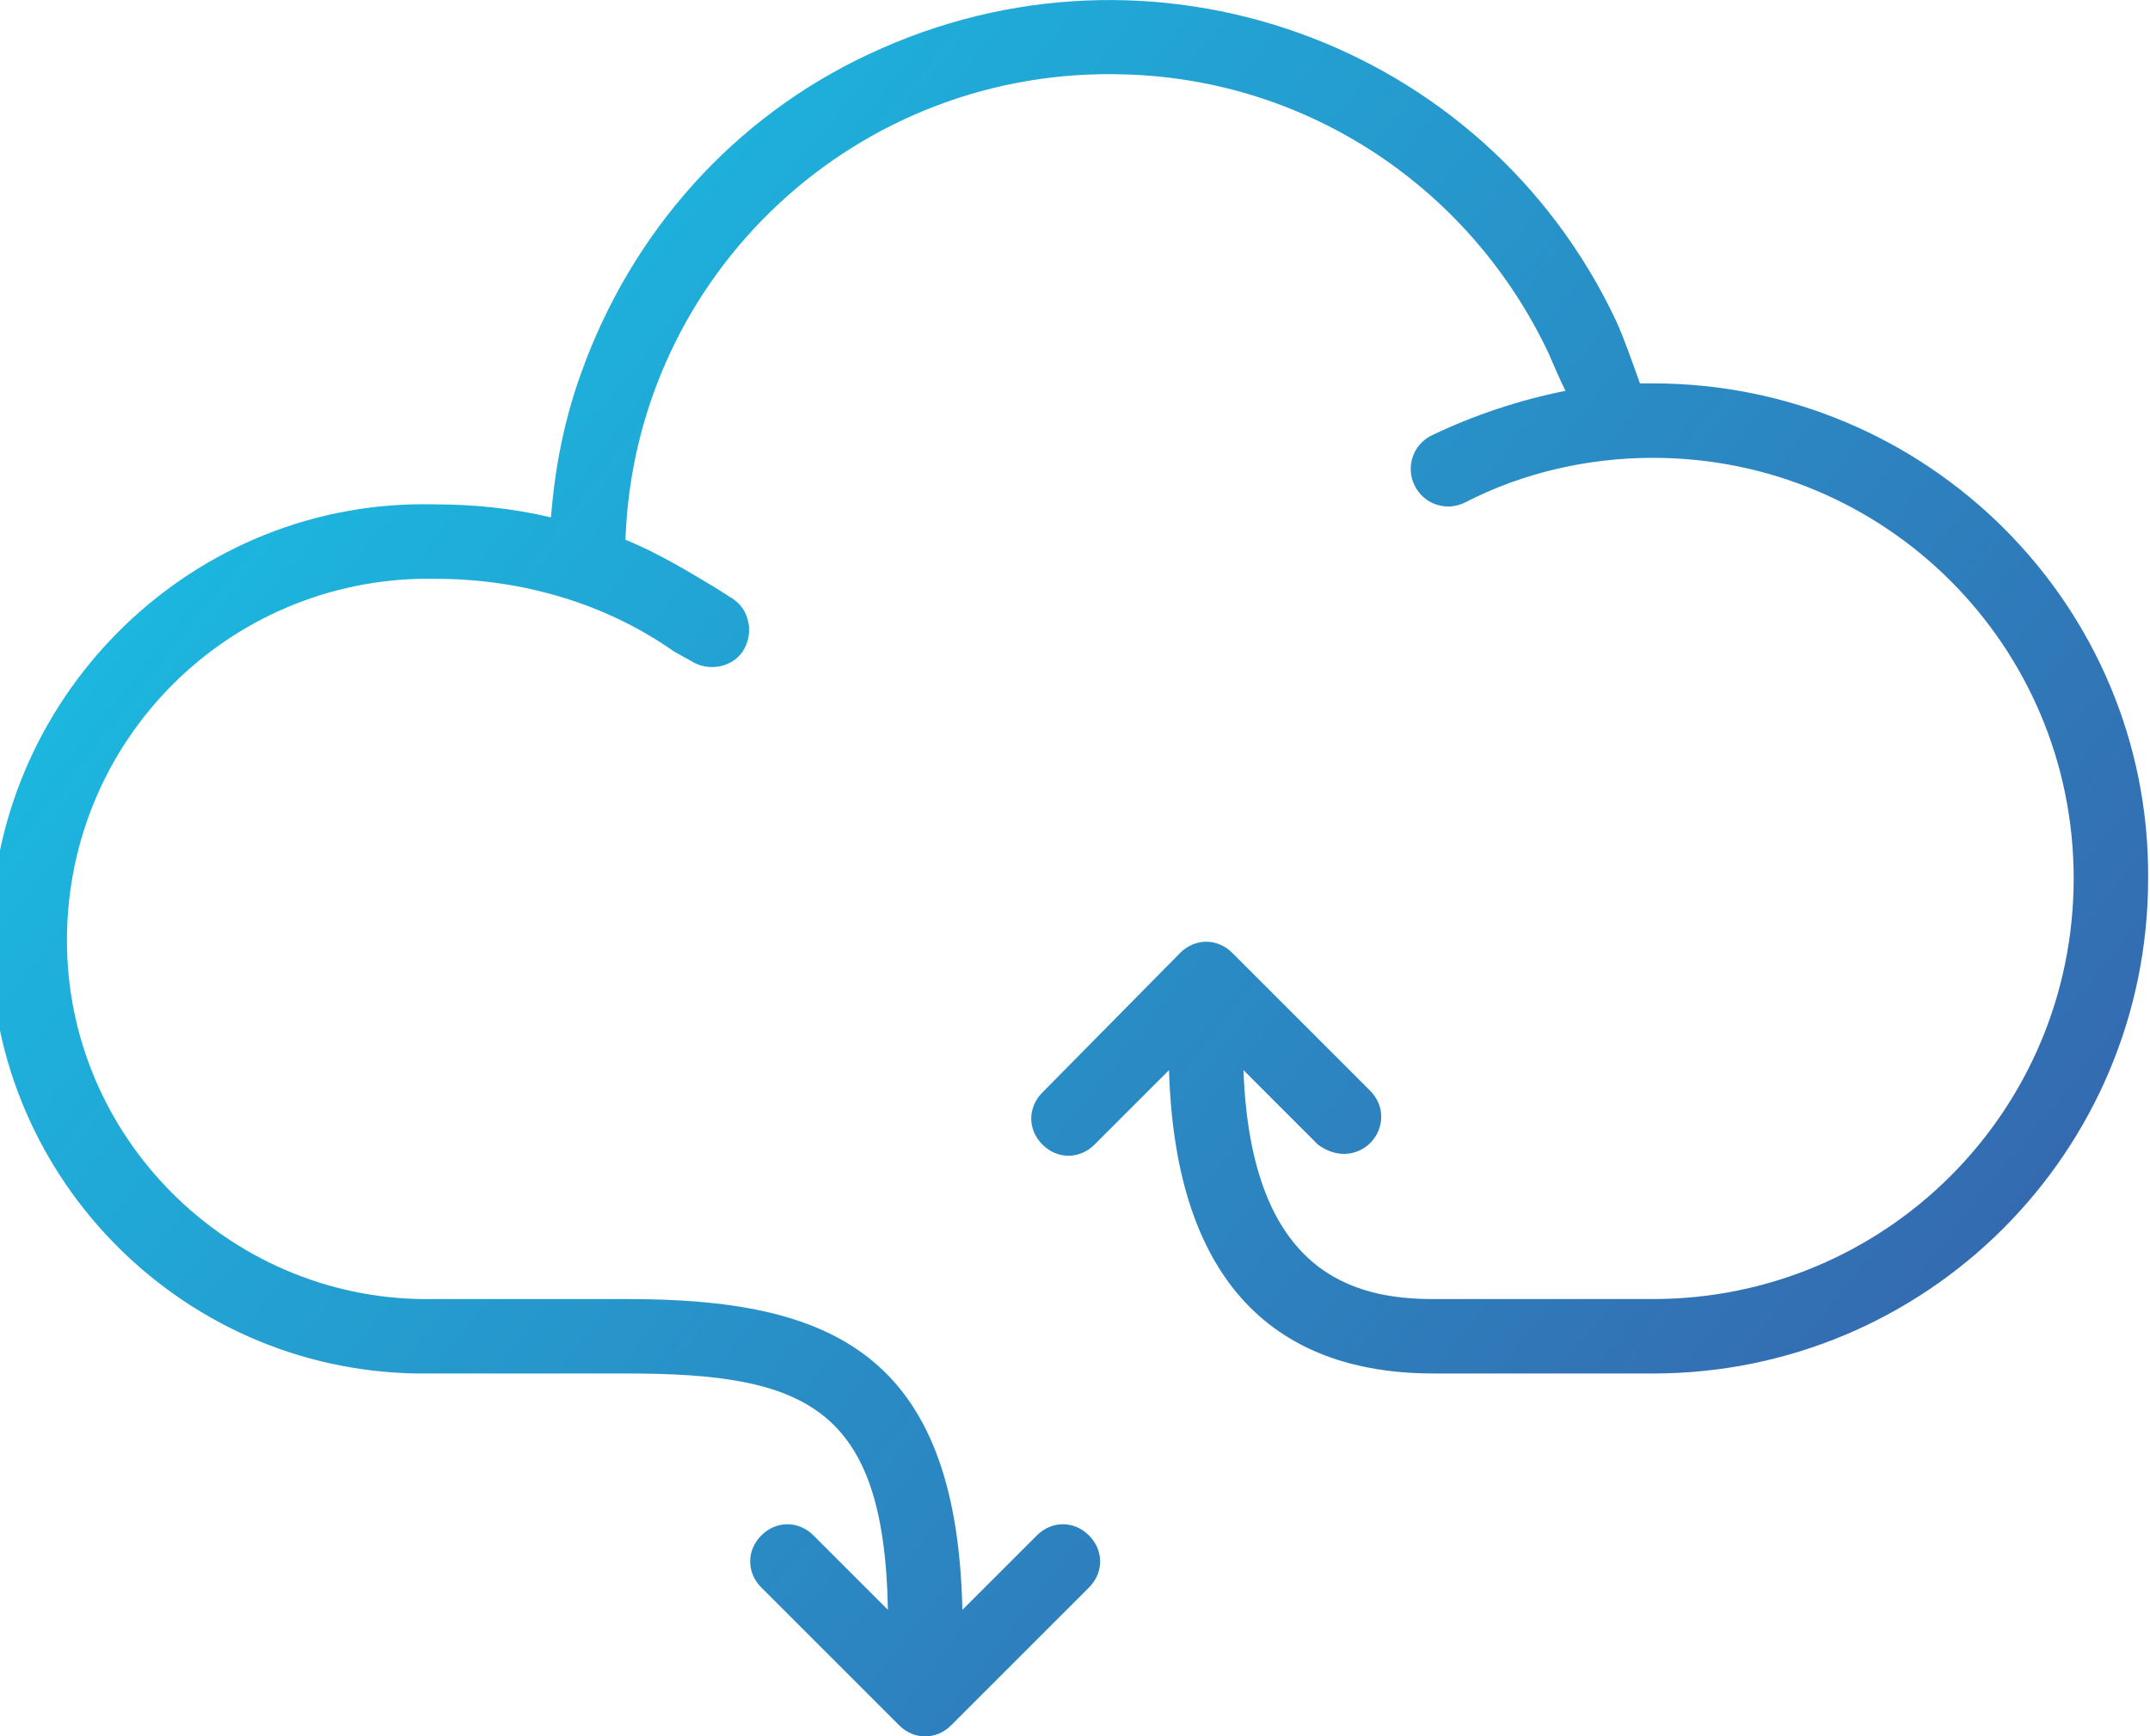 <?xml version="1.0" encoding="UTF-8"?> <!-- Generator: Adobe Illustrator 25.2.1, SVG Export Plug-In . SVG Version: 6.00 Build 0) --> <svg xmlns="http://www.w3.org/2000/svg" xmlns:xlink="http://www.w3.org/1999/xlink" version="1.1" id="Vrstva_1" x="0px" y="0px" viewBox="0 0 115.5 93.3" style="enable-background:new 0 0 115.5 93.3;" xml:space="preserve"> <style type="text/css"> .st0{fill:url(#SVGID_1_);} </style> <linearGradient id="SVGID_1_" gradientUnits="userSpaceOnUse" x1="0.996" y1="3.005" x2="133.996" y2="109.005"> <stop offset="0" style="stop-color:#16C8EA"></stop> <stop offset="1" style="stop-color:#40479A"></stop> </linearGradient> <path class="st0" d="M88.8,20.6h-0.7c-0.4-1.1-0.8-2.3-1.3-3.4c-7.1-15-25-21.4-40.1-14.3c-7.3,3.4-12.8,9.6-15.5,17.2 c-0.9,2.5-1.4,5.1-1.6,7.7c-2.1-0.5-4.2-0.7-6.3-0.7C10.5,26.8-0.2,37.1-0.5,50c-0.3,12.9,10,23.6,22.9,23.8c0.3,0,0.6,0,1,0h10.3 c9.6,0,13.8,1.8,14,12.7l-4-4c-0.8-0.8-2-0.8-2.8,0s-0.8,2,0,2.8l7.4,7.4c0.4,0.4,0.9,0.6,1.4,0.6c0.5,0,1-0.2,1.4-0.6l7.4-7.4 c0.8-0.8,0.8-2,0-2.8c-0.8-0.8-2-0.8-2.8,0l-4,4c-0.3-13.9-7.2-16.7-18-16.7H23.3C12.7,70,3.8,61.5,3.6,50.9 c-0.2-10.7,8.2-19.5,18.9-19.8c0.3,0,0.6,0,0.9,0c4.6,0,9.1,1.3,12.8,3.9l0.9,0.5c0.9,0.6,2.2,0.4,2.8-0.5c0.6-0.9,0.4-2.2-0.5-2.8 c-0.1-0.1-0.2-0.1-0.3-0.2l-0.8-0.5c-1.5-0.9-3-1.8-4.7-2.5C34.1,14.7,46.1,3.5,60.5,4c9.8,0.3,18.5,6.1,22.7,15 c0.3,0.7,0.6,1.4,0.9,2c-2.5,0.5-4.9,1.3-7.2,2.4c-1,0.5-1.4,1.7-0.9,2.7c0.5,1,1.7,1.4,2.7,0.9c3.1-1.6,6.6-2.4,10.1-2.4 c12.5,0,22.6,10.1,22.6,22.6c0,12.5-10.1,22.6-22.6,22.6H77c-4.2,0-9.8-1.3-10.2-12.3l4,4c0.4,0.3,0.9,0.5,1.4,0.5c1.1,0,2-0.9,2-2 c0-0.5-0.2-1-0.6-1.4l-7.4-7.4c-0.8-0.8-2-0.8-2.8,0c0,0,0,0,0,0L56,58.7c-0.8,0.8-0.8,2,0,2.8s2,0.8,2.8,0l4-4 c0.4,13.5,7.8,16.3,14.2,16.3h11.8c14.7,0,26.6-11.9,26.6-26.6C115.5,32.5,103.5,20.6,88.8,20.6z"></path> </svg> 